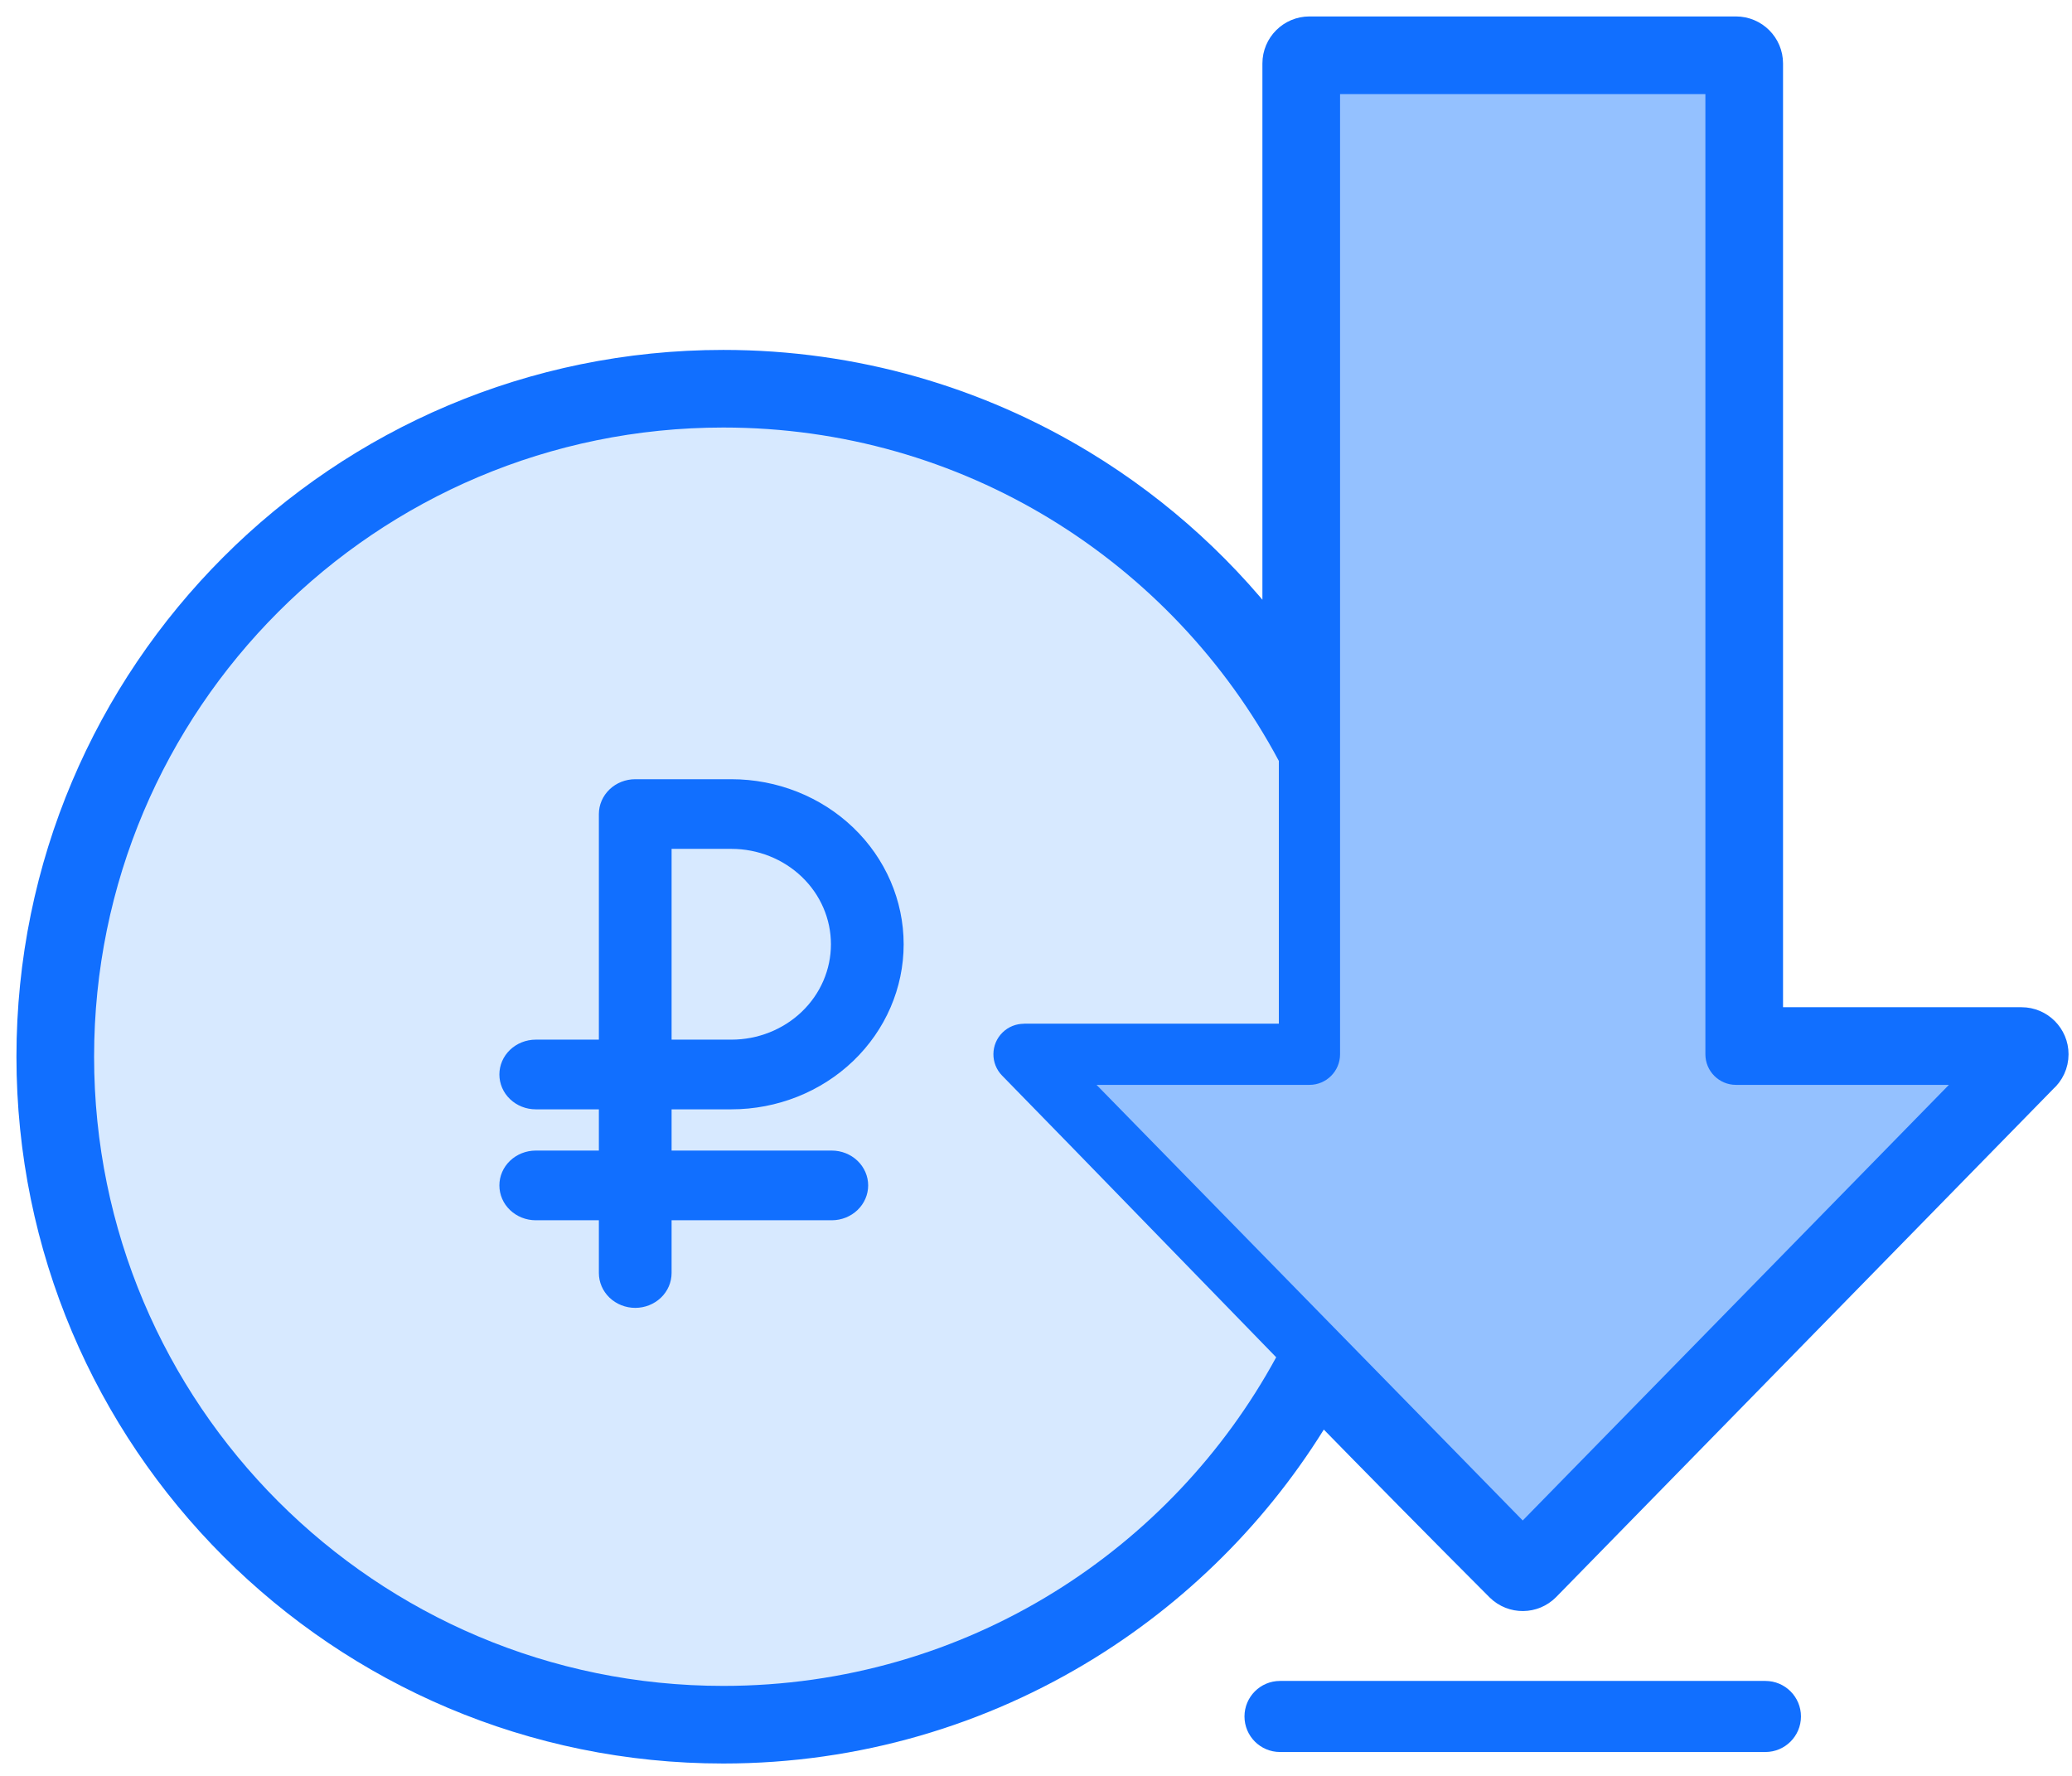 <?xml version="1.0" encoding="UTF-8"?> <svg xmlns="http://www.w3.org/2000/svg" width="63" height="54" viewBox="0 0 63 54" fill="none"> <path fill-rule="evenodd" clip-rule="evenodd" d="M39.814 1H52.783C53.297 1 53.714 1.417 53.714 1.93V31.127H61.465C61.978 31.127 62.395 31.544 62.395 32.057C62.395 32.336 62.273 32.585 62.079 32.756L46.96 48.211C46.601 48.576 46.014 48.581 45.648 48.222C43.809 46.382 41.98 44.524 40.156 42.658C38.419 45.648 35.962 48.171 33.022 49.991C29.814 51.977 26.035 53.124 21.992 53.124C16.195 53.124 10.947 50.774 7.149 46.975C3.35 43.177 1 37.928 1 32.132C1 26.335 3.35 21.087 7.149 17.288C10.947 13.489 16.196 11.14 21.992 11.14C25.978 11.14 29.708 12.254 32.887 14.188C35.225 15.61 37.263 17.477 38.884 19.672V1.93C38.884 1.417 39.301 1 39.814 1Z" fill="#116FFF" stroke="#116FFF"></path> <path fill-rule="evenodd" clip-rule="evenodd" d="M51.853 2.861H40.745V32.058C40.745 32.571 40.328 32.988 39.815 32.988H33.341L46.299 46.234L59.257 32.988H52.783C52.269 32.988 51.853 32.571 51.853 32.058V2.861H51.853Z" fill="#94C1FF"></path> <path fill-rule="evenodd" clip-rule="evenodd" d="M38.803 41.271C36.023 38.417 33.251 35.55 30.471 32.708C30.112 32.343 30.117 31.755 30.482 31.396C30.663 31.218 30.898 31.13 31.133 31.13V31.127H38.884V23.138C37.265 20.103 34.851 17.555 31.921 15.772C29.03 14.013 25.631 13 21.992 13C16.709 13 11.926 15.142 8.464 18.604C5.002 22.066 2.861 26.849 2.861 32.132C2.861 37.415 5.002 42.198 8.464 45.66C11.926 49.122 16.709 51.264 21.992 51.264C25.685 51.264 29.13 50.221 32.048 48.414C34.872 46.666 37.208 44.201 38.803 41.271Z" fill="#D7E9FF"></path> <path fill-rule="evenodd" clip-rule="evenodd" d="M38.919 53.124C38.405 53.124 37.989 52.707 37.989 52.193C37.989 51.68 38.405 51.263 38.919 51.263H53.678C54.192 51.263 54.609 51.68 54.609 52.193C54.609 52.707 54.192 53.124 53.678 53.124H38.919Z" fill="#116FFF" stroke="#116FFF" stroke-width="0.3"></path> <path d="M25.291 34.986H20.42V33.732H22.238C23.627 33.732 24.96 33.203 25.942 32.262C26.924 31.32 27.476 30.044 27.476 28.713C27.476 27.382 26.924 26.105 25.942 25.164C24.96 24.223 23.627 23.694 22.238 23.694H19.315C19.022 23.694 18.741 23.805 18.533 24.004C18.326 24.203 18.209 24.472 18.209 24.753V31.613H16.289C15.996 31.613 15.715 31.725 15.507 31.924C15.3 32.122 15.184 32.392 15.184 32.672C15.184 32.953 15.3 33.223 15.507 33.421C15.715 33.62 15.996 33.732 16.289 33.732H18.209V34.986H16.289C15.996 34.986 15.715 35.098 15.507 35.297C15.3 35.495 15.184 35.765 15.184 36.045C15.184 36.326 15.3 36.596 15.507 36.794C15.715 36.993 15.996 37.105 16.289 37.105H18.209V38.709C18.209 38.99 18.326 39.26 18.533 39.459C18.741 39.657 19.022 39.769 19.315 39.769C19.608 39.769 19.889 39.657 20.096 39.459C20.304 39.26 20.42 38.99 20.42 38.709V37.105H25.291C25.584 37.105 25.866 36.993 26.073 36.794C26.28 36.596 26.397 36.326 26.397 36.045C26.397 35.765 26.28 35.495 26.073 35.297C25.866 35.098 25.584 34.986 25.291 34.986ZM20.42 25.812H22.238C23.041 25.812 23.811 26.118 24.379 26.662C24.947 27.206 25.265 27.943 25.265 28.713C25.265 29.482 24.947 30.22 24.379 30.764C23.811 31.308 23.041 31.613 22.238 31.613H20.42V25.812Z" fill="#116FFF"></path> </svg> 